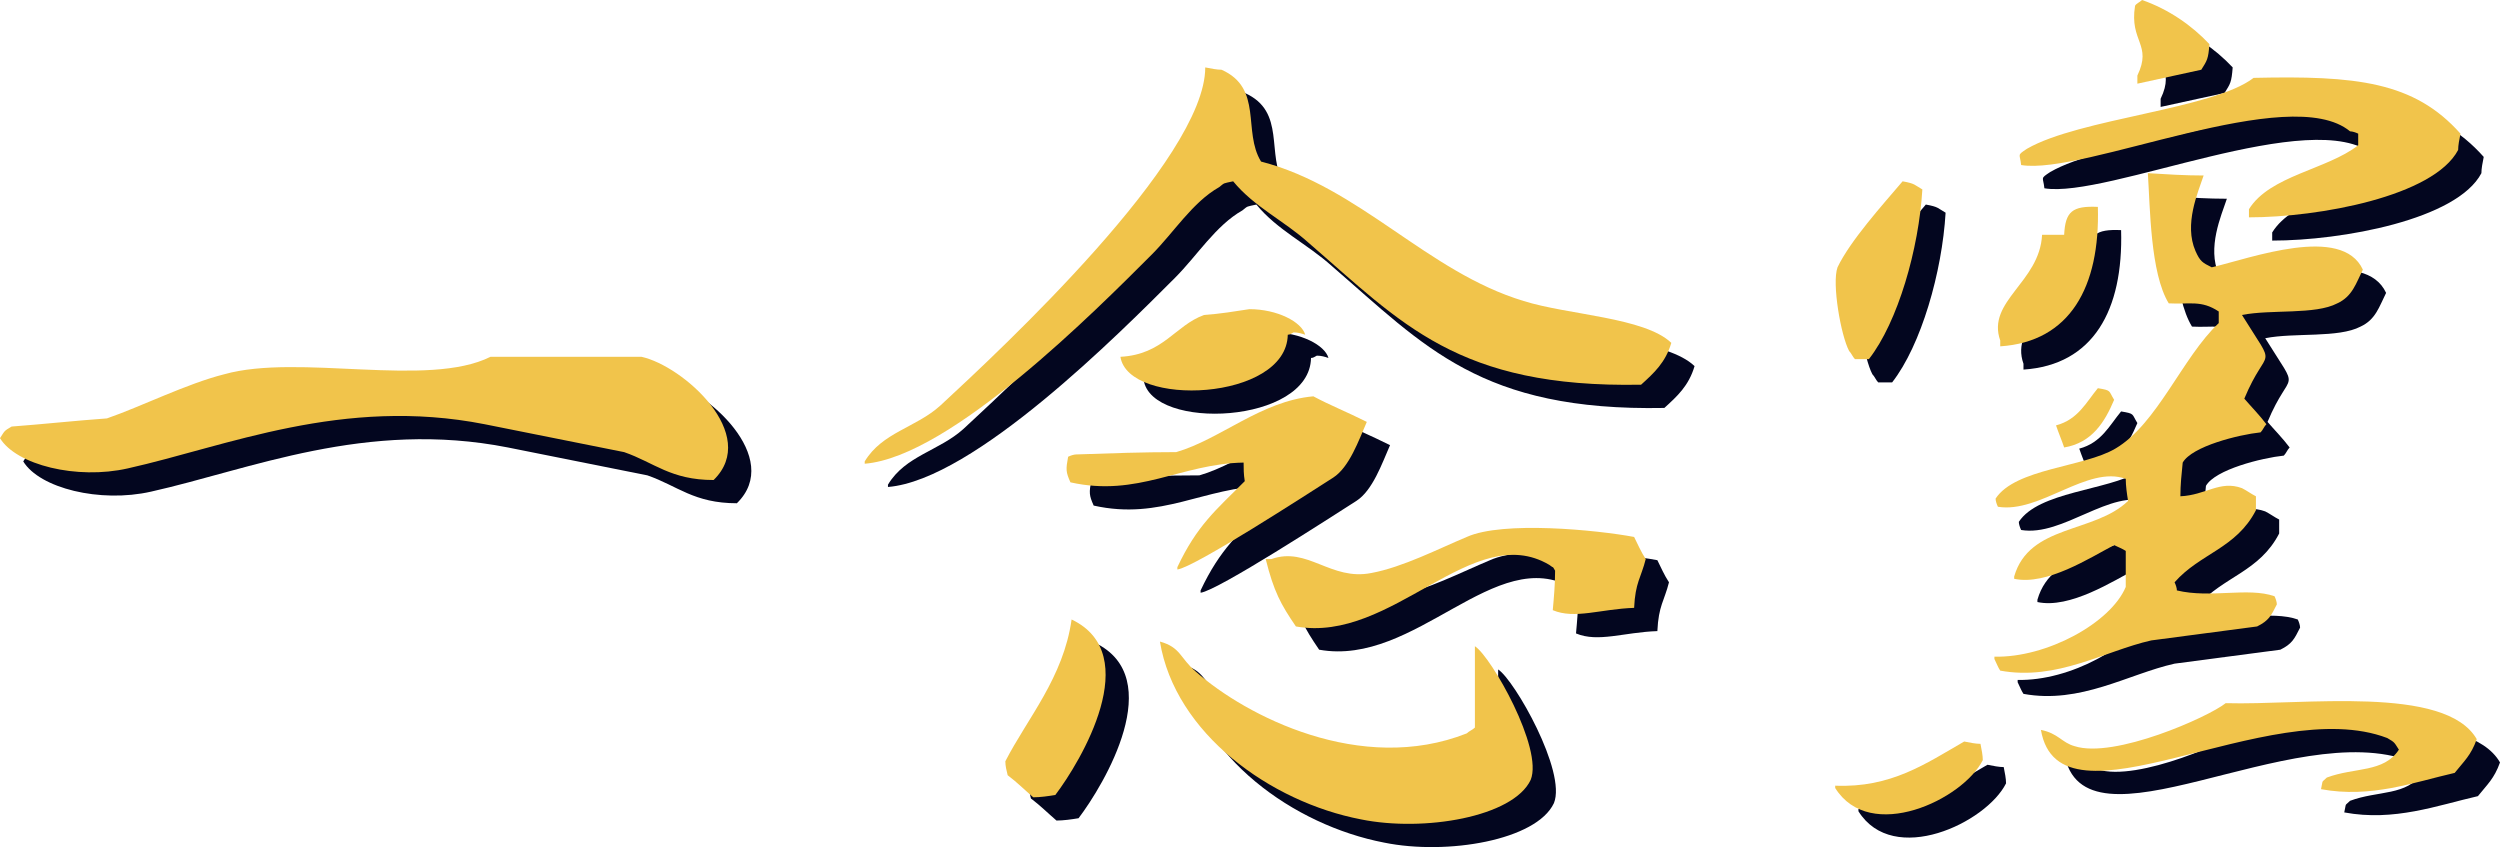 <?xml version="1.0" encoding="utf-8"?>
<!-- Generator: Adobe Illustrator 22.0.1, SVG Export Plug-In . SVG Version: 6.00 Build 0)  -->
<svg version="1.1" id="レイヤー_1" xmlns="http://www.w3.org/2000/svg" xmlns:xlink="http://www.w3.org/1999/xlink" x="0px"
	 y="0px" viewBox="0 0 215.1 72.9" style="enable-background:new 0 0 215.1 72.9;" xml:space="preserve">
<style type="text/css">
	.st0{fill:#03061F;}
	.st1{fill:#F1C44B;}
</style>
<path class="st0" d="M186.3,2c2.3,0.8,4.3,2.2,5.8,3.8c-0.1,1.3-0.2,1.4-0.7,2.2c-1.8,0.4-3.7,0.8-5.5,1.2c0-0.2,0-0.5,0-0.7
	c1.3-2.7-0.7-2.9-0.2-6C185.8,2.3,186.1,2.2,186.3,2z"/>
<path class="st0" d="M105.7,7.8c0.5,0.1,1,0.2,1.4,0.2c3.6,1.6,1.8,5.3,3.4,7.9c8.5,2.2,14.3,9.5,22.6,12c3.8,1.2,10.4,1.4,12.7,3.6
	c-0.5,1.7-1.5,2.6-2.6,3.6c-15.8,0.3-20.6-5.3-28.6-12.2c-2.1-1.9-4.7-3.1-6.5-5.3c-0.9,0.2-0.7,0.1-1.2,0.5
	c-2.3,1.3-3.9,3.9-5.8,5.8c-4.7,4.7-17.3,17.4-24.7,18c0-0.1,0-0.2,0-0.2c1.5-2.5,4.4-2.9,6.5-4.8C88.2,32,105.7,15.7,105.7,7.8z"/>
<path class="st0" d="M195.9,8.7c8.8-0.2,13.8,0.3,17.8,4.8c-0.1,0.5-0.2,1-0.2,1.4c-2.1,4-12,5.8-18,5.8c0-0.2,0-0.5,0-0.7
	c1.8-2.9,6.7-3.4,9.4-5.5c0-0.3,0-0.6,0-1c-0.2-0.1-0.5-0.2-0.7-0.2c-5.2-4.3-22.9,3.8-28.3,2.9c-0.1-1-0.4-0.8,0.5-1.4
	C180.9,12.2,192.4,11.4,195.9,8.7z"/>
<path class="st0" d="M186.8,16.9c1.6,0.1,3.2,0.2,4.8,0.2c-0.5,1.5-1.7,4.2-0.7,6.5c0.4,0.9,0.6,1,1.4,1.4c3.4-0.8,11.2-3.7,13,0.2
	c-0.6,1.2-0.9,2.3-2.2,2.9c-1.9,1-5.7,0.5-8.2,1c3.1,5,2.2,2.4,0.2,7.2c0.6,0.7,1.3,1.4,1.9,2.2c-0.2,0.2-0.3,0.5-0.5,0.7
	c-1.9,0.2-5.9,1.2-6.7,2.6c-0.1,1-0.2,1.9-0.2,2.9c2.2-0.1,3.4-1.4,5.3-0.7c0.4,0.2,0.8,0.5,1.2,0.7c0,0.4,0,0.8,0,1.2
	c-1.7,3.3-4.8,3.7-7,6.2c0.1,0.2,0.2,0.5,0.2,0.7c2.9,0.7,6.1-0.3,8.4,0.5c0.1,0.2,0.2,0.5,0.2,0.7c-0.5,1-0.7,1.4-1.7,1.9
	c-3,0.4-6.1,0.8-9.1,1.2c-4,0.9-8.1,3.5-13,2.6c-0.2-0.3-0.3-0.6-0.5-1c0-0.1,0-0.2,0-0.2c4.5,0.1,10-2.9,11.3-6c0-1,0-2.1,0-3.1
	c-0.3-0.2-0.6-0.3-1-0.5c-2.1,1.1-5.8,3.5-8.6,2.9c0-0.1,0-0.2,0-0.2c1.3-4.5,6.9-3.7,9.8-6.5c-0.1-0.6-0.2-1.3-0.2-1.9
	c-3.3-1.2-7.4,3-11,2.4c-0.1-0.2-0.2-0.5-0.2-0.7c1.7-2.6,7.6-2.7,10.3-4.3c3.6-2.1,5.8-7.9,8.9-10.8c0-0.3,0-0.6,0-1
	c-1.5-1-2.5-0.6-4.3-0.7C187,25.5,187,19.8,186.8,16.9z"/>
<path class="st0" d="M165.7,17.6c1.1,0.2,1,0.3,1.7,0.7c-0.3,5.1-2.1,11.4-4.6,14.6c-0.4,0-0.8,0-1.2,0c-0.2-0.2-0.3-0.5-0.5-0.7
	c-0.7-1.3-1.5-5.8-1-7.2C161.2,22.7,164,19.6,165.7,17.6z"/>
<path class="st0" d="M182.5,19.8c0.2,6.9-2.4,11.6-8.4,12c0-0.2,0-0.3,0-0.5c-1.2-3.4,3.4-5,3.6-9.1c0.6,0,1.3,0,1.9,0
	C179.7,20.2,180.3,19.7,182.5,19.8z"/>
<path class="st0" d="M109.5,28.6c2.4,0,4.5,1.1,4.8,2.2c-0.3-0.1-0.6-0.2-1-0.2c-0.2,0.1-0.3,0.2-0.5,0.2
	c-0.1,5.7-13.7,6.3-14.4,1.9c3.7-0.2,4.7-2.7,7.2-3.6C107,29,108.2,28.8,109.5,28.6z"/>
<path class="st0" d="M44.2,32.7c4.3,0,8.6,0,13,0c3.6,0.8,10.2,6.7,6.2,10.6c-3.7,0-5.1-1.5-7.7-2.4c-4-0.8-8-1.6-12-2.4
	c-12.2-2.4-22.2,1.9-30.7,3.8c-4.4,1-9.6-0.3-11-2.6c0.4-0.6,0.3-0.6,1-1c2.7-0.2,5.4-0.5,8.2-0.7c2.9-1,6.9-3,10.1-3.8
	C27.7,32.4,38.8,35.4,44.2,32.7z"/>
<path class="st0" d="M182.5,35.4c1.2,0.2,0.9,0.2,1.4,1c-0.8,1.9-1.9,3.7-4.3,4.1c-0.2-0.6-0.5-1.3-0.7-1.9
	C180.8,38.1,181.5,36.6,182.5,35.4z"/>
<path class="st0" d="M109,41.8c-5.4,0.1-9.1,3-14.9,1.7c-0.4-0.9-0.4-1.1-0.2-2.2c0.2-0.1,0.5-0.2,0.7-0.2c2.9-0.1,5.8-0.2,8.6-0.2
	c3.8-1.1,7.3-4.4,11.8-4.8c1.5,0.8,2.8,1.3,4.6,2.2c-0.7,1.6-1.5,3.9-2.9,4.8c-2.2,1.4-11.9,7.7-13.4,7.9c0-0.1,0-0.2,0-0.2
	c1.7-3.6,3.3-4.9,5.8-7.4C109,42.8,109,42.3,109,41.8z"/>
<path class="st0" d="M142.6,54.3c-2.9,0.1-5.1,1-7,0.2c0.1-1.1,0.2-2.2,0.2-3.4c-0.3-0.5,0-0.1-0.5-0.5c-6.6-3.9-13.5,6.8-21.8,5.3
	c-1.3-1.9-1.9-3-2.6-5.8c0.2,0,0.3,0,0.5,0c3.1-1.1,5.1,1.9,8.6,1.2c2.7-0.5,5.8-2.1,8.2-3.1c3.1-1.4,11.2-0.6,14.4,0
	c0.3,0.6,0.6,1.3,1,1.9C143.2,51.7,142.7,52.1,142.6,54.3z"/>
<path class="st0" d="M94.2,55.3c6.3,3,0.8,12.2-1.4,15.1c-0.6,0.1-1.3,0.2-1.9,0.2c-0.7-0.6-1.4-1.3-2.2-1.9
	c-0.1-0.4-0.2-0.8-0.2-1.2C90.4,63.8,93.5,60.3,94.2,55.3z"/>
<path class="st0" d="M101.8,57.2c1.8,0.5,1.7,1.4,3.1,2.6c4.3,3.8,14.2,8.9,23.3,5.3c0.2-0.2,0.5-0.3,0.7-0.5c0-2.3,0-4.6,0-7
	c1.4,0.9,5.9,8.8,4.8,11.5c-1.5,3.2-9.2,4.5-14.6,3.4C111.3,71,103.1,65.1,101.8,57.2z"/>
<path class="st0" d="M193.5,62.5c6.6,0.2,18.9-1.6,21.6,3.1c-0.5,1.4-1.1,1.9-1.9,2.9c-3.5,0.8-7.2,2.2-11.5,1.4
	c0.2-0.9,0-0.5,0.5-1c2.4-0.9,4.9-0.4,6.2-2.4c-0.4-0.6-0.3-0.6-1-1c-10.2-3.9-28.2,8.6-29.8-0.7c1.5,0.3,1.8,1.1,2.9,1.4
	C183.9,67.3,192,63.7,193.5,62.5z"/>
<path class="st0" d="M171,65.8c0.5,0.1,1,0.2,1.4,0.2c0.1,0.5,0.2,1,0.2,1.4c-1.7,3.4-9.7,7.2-12.7,2.4c0-0.1,0-0.2,0-0.2
	C164.7,69.8,167.7,67.7,171,65.8z"/>
<g>
	<path class="st1" d="M184.3,0c2.3,0.8,4.3,2.2,5.8,3.8c-0.1,1.3-0.2,1.4-0.7,2.2c-1.8,0.4-3.7,0.8-5.5,1.2c0-0.2,0-0.5,0-0.7
		c1.3-2.7-0.7-2.9-0.2-6C183.8,0.3,184.1,0.2,184.3,0z"/>
	<path class="st1" d="M103.7,5.8c0.5,0.1,1,0.2,1.4,0.2c3.6,1.6,1.8,5.3,3.4,7.9c8.5,2.2,14.3,9.5,22.6,12
		c3.8,1.2,10.4,1.4,12.7,3.6c-0.5,1.7-1.5,2.6-2.6,3.6c-15.8,0.3-20.6-5.3-28.6-12.2c-2.1-1.9-4.7-3.1-6.5-5.3
		c-0.9,0.2-0.7,0.1-1.2,0.5c-2.3,1.3-3.9,3.9-5.8,5.8c-4.7,4.7-17.3,17.4-24.7,18c0-0.1,0-0.2,0-0.2c1.5-2.5,4.4-2.9,6.5-4.8
		C86.2,30,103.7,13.7,103.7,5.8z"/>
	<path class="st1" d="M193.9,6.7c8.8-0.2,13.8,0.3,17.8,4.8c-0.1,0.5-0.2,1-0.2,1.4c-2.1,4-12,5.8-18,5.8c0-0.2,0-0.5,0-0.7
		c1.8-2.9,6.7-3.4,9.4-5.5c0-0.3,0-0.6,0-1c-0.2-0.1-0.5-0.2-0.7-0.2c-5.2-4.3-22.9,3.8-28.3,2.9c-0.1-1-0.4-0.8,0.5-1.4
		C178.9,10.2,190.4,9.4,193.9,6.7z"/>
	<path class="st1" d="M184.8,14.9c1.6,0.1,3.2,0.2,4.8,0.2c-0.5,1.5-1.7,4.2-0.7,6.5c0.4,0.9,0.6,1,1.4,1.4c3.4-0.8,11.2-3.7,13,0.2
		c-0.6,1.2-0.9,2.3-2.2,2.9c-1.9,1-5.7,0.5-8.2,1c3.1,5,2.2,2.4,0.2,7.2c0.6,0.7,1.3,1.4,1.9,2.2c-0.2,0.2-0.3,0.5-0.5,0.7
		c-1.9,0.2-5.9,1.2-6.7,2.6c-0.1,1-0.2,1.9-0.2,2.9c2.2-0.1,3.4-1.4,5.3-0.7c0.4,0.2,0.8,0.5,1.2,0.7c0,0.4,0,0.8,0,1.2
		c-1.7,3.3-4.8,3.7-7,6.2c0.1,0.2,0.2,0.5,0.2,0.7c2.9,0.7,6.1-0.3,8.4,0.5c0.1,0.2,0.2,0.5,0.2,0.7c-0.5,1-0.7,1.4-1.7,1.9
		c-3,0.4-6.1,0.8-9.1,1.2c-4,0.9-8.1,3.5-13,2.6c-0.2-0.3-0.3-0.6-0.5-1c0-0.1,0-0.2,0-0.2c4.5,0.1,10-2.9,11.3-6c0-1,0-2.1,0-3.1
		c-0.3-0.2-0.6-0.3-1-0.5c-2.1,1.1-5.8,3.5-8.6,2.9c0-0.1,0-0.2,0-0.2c1.3-4.5,6.9-3.7,9.8-6.5c-0.1-0.6-0.2-1.3-0.2-1.9
		c-3.3-1.2-7.4,3-11,2.4c-0.1-0.2-0.2-0.5-0.2-0.7c1.7-2.6,7.6-2.7,10.3-4.3c3.6-2.1,5.8-7.9,8.9-10.8c0-0.3,0-0.6,0-1
		c-1.5-1-2.5-0.6-4.3-0.7C185,23.5,185,17.8,184.8,14.9z"/>
	<path class="st1" d="M163.7,15.6c1.1,0.2,1,0.3,1.7,0.7c-0.3,5.1-2.1,11.4-4.6,14.6c-0.4,0-0.8,0-1.2,0c-0.2-0.2-0.3-0.5-0.5-0.7
		c-0.7-1.3-1.5-5.8-1-7.2C159.2,20.7,162,17.6,163.7,15.6z"/>
	<path class="st1" d="M180.5,17.8c0.2,6.9-2.4,11.6-8.4,12c0-0.2,0-0.3,0-0.5c-1.2-3.4,3.4-5,3.6-9.1c0.6,0,1.3,0,1.9,0
		C177.7,18.2,178.3,17.7,180.5,17.8z"/>
	<path class="st1" d="M107.5,26.6c2.4,0,4.5,1.1,4.8,2.2c-0.3-0.1-0.6-0.2-1-0.2c-0.2,0.1-0.3,0.2-0.5,0.2
		c-0.1,5.7-13.7,6.3-14.4,1.9c3.7-0.2,4.7-2.7,7.2-3.6C105,27,106.2,26.8,107.5,26.6z"/>
	<path class="st1" d="M42.2,30.7c4.3,0,8.6,0,13,0c3.6,0.8,10.2,6.7,6.2,10.6c-3.7,0-5.1-1.5-7.7-2.4c-4-0.8-8-1.6-12-2.4
		c-12.2-2.4-22.2,1.9-30.7,3.8c-4.4,1-9.6-0.3-11-2.6c0.4-0.6,0.3-0.6,1-1c2.7-0.2,5.4-0.5,8.2-0.7c2.9-1,6.9-3,10.1-3.8
		C25.7,30.4,36.8,33.4,42.2,30.7z"/>
	<path class="st1" d="M180.5,33.4c1.2,0.2,0.9,0.2,1.4,1c-0.8,1.9-1.9,3.7-4.3,4.1c-0.2-0.6-0.5-1.3-0.7-1.9
		C178.8,36.1,179.5,34.6,180.5,33.4z"/>
	<path class="st1" d="M107,39.8c-5.4,0.1-9.1,3-14.9,1.7c-0.4-0.9-0.4-1.1-0.2-2.2c0.2-0.1,0.5-0.2,0.7-0.2c2.9-0.1,5.8-0.2,8.6-0.2
		c3.8-1.1,7.3-4.4,11.8-4.8c1.5,0.8,2.8,1.3,4.6,2.2c-0.7,1.6-1.5,3.9-2.9,4.8c-2.2,1.4-11.9,7.7-13.4,7.9c0-0.1,0-0.2,0-0.2
		c1.7-3.6,3.3-4.9,5.8-7.4C107,40.8,107,40.3,107,39.8z"/>
	<path class="st1" d="M140.6,52.3c-2.9,0.1-5.1,1-7,0.2c0.1-1.1,0.2-2.2,0.2-3.4c-0.3-0.5,0-0.1-0.5-0.5c-6.6-3.9-13.5,6.8-21.8,5.3
		c-1.3-1.9-1.9-3-2.6-5.8c0.2,0,0.3,0,0.5,0c3.1-1.1,5.1,1.9,8.6,1.2c2.7-0.5,5.8-2.1,8.2-3.1c3.1-1.4,11.2-0.6,14.4,0
		c0.3,0.6,0.6,1.3,1,1.9C141.2,49.7,140.7,50.1,140.6,52.3z"/>
	<path class="st1" d="M92.2,53.3c6.3,3,0.8,12.2-1.4,15.1c-0.6,0.1-1.3,0.2-1.9,0.2c-0.7-0.6-1.4-1.3-2.2-1.9
		c-0.1-0.4-0.2-0.8-0.2-1.2C88.4,61.8,91.5,58.3,92.2,53.3z"/>
	<path class="st1" d="M99.8,55.2c1.8,0.5,1.7,1.4,3.1,2.6c4.3,3.8,14.2,8.9,23.3,5.3c0.2-0.2,0.5-0.3,0.7-0.5c0-2.3,0-4.6,0-7
		c1.4,0.9,5.9,8.8,4.8,11.5c-1.5,3.2-9.2,4.5-14.6,3.4C109.3,69,101.1,63.1,99.8,55.2z"/>
	<path class="st1" d="M191.5,60.5c6.6,0.2,18.9-1.6,21.6,3.1c-0.5,1.4-1.1,1.9-1.9,2.9c-3.5,0.8-7.2,2.2-11.5,1.4
		c0.2-0.9,0-0.5,0.5-1c2.4-0.9,4.9-0.4,6.2-2.4c-0.4-0.6-0.3-0.6-1-1c-10.2-3.9-28.2,8.6-29.8-0.7c1.5,0.3,1.8,1.1,2.9,1.4
		C181.9,65.3,190,61.7,191.5,60.5z"/>
	<path class="st1" d="M169,63.8c0.5,0.1,1,0.2,1.4,0.2c0.1,0.5,0.2,1,0.2,1.4c-1.7,3.4-9.7,7.2-12.7,2.4c0-0.1,0-0.2,0-0.2
		C162.7,67.8,165.7,65.7,169,63.8z"/>
</g>
</svg>
